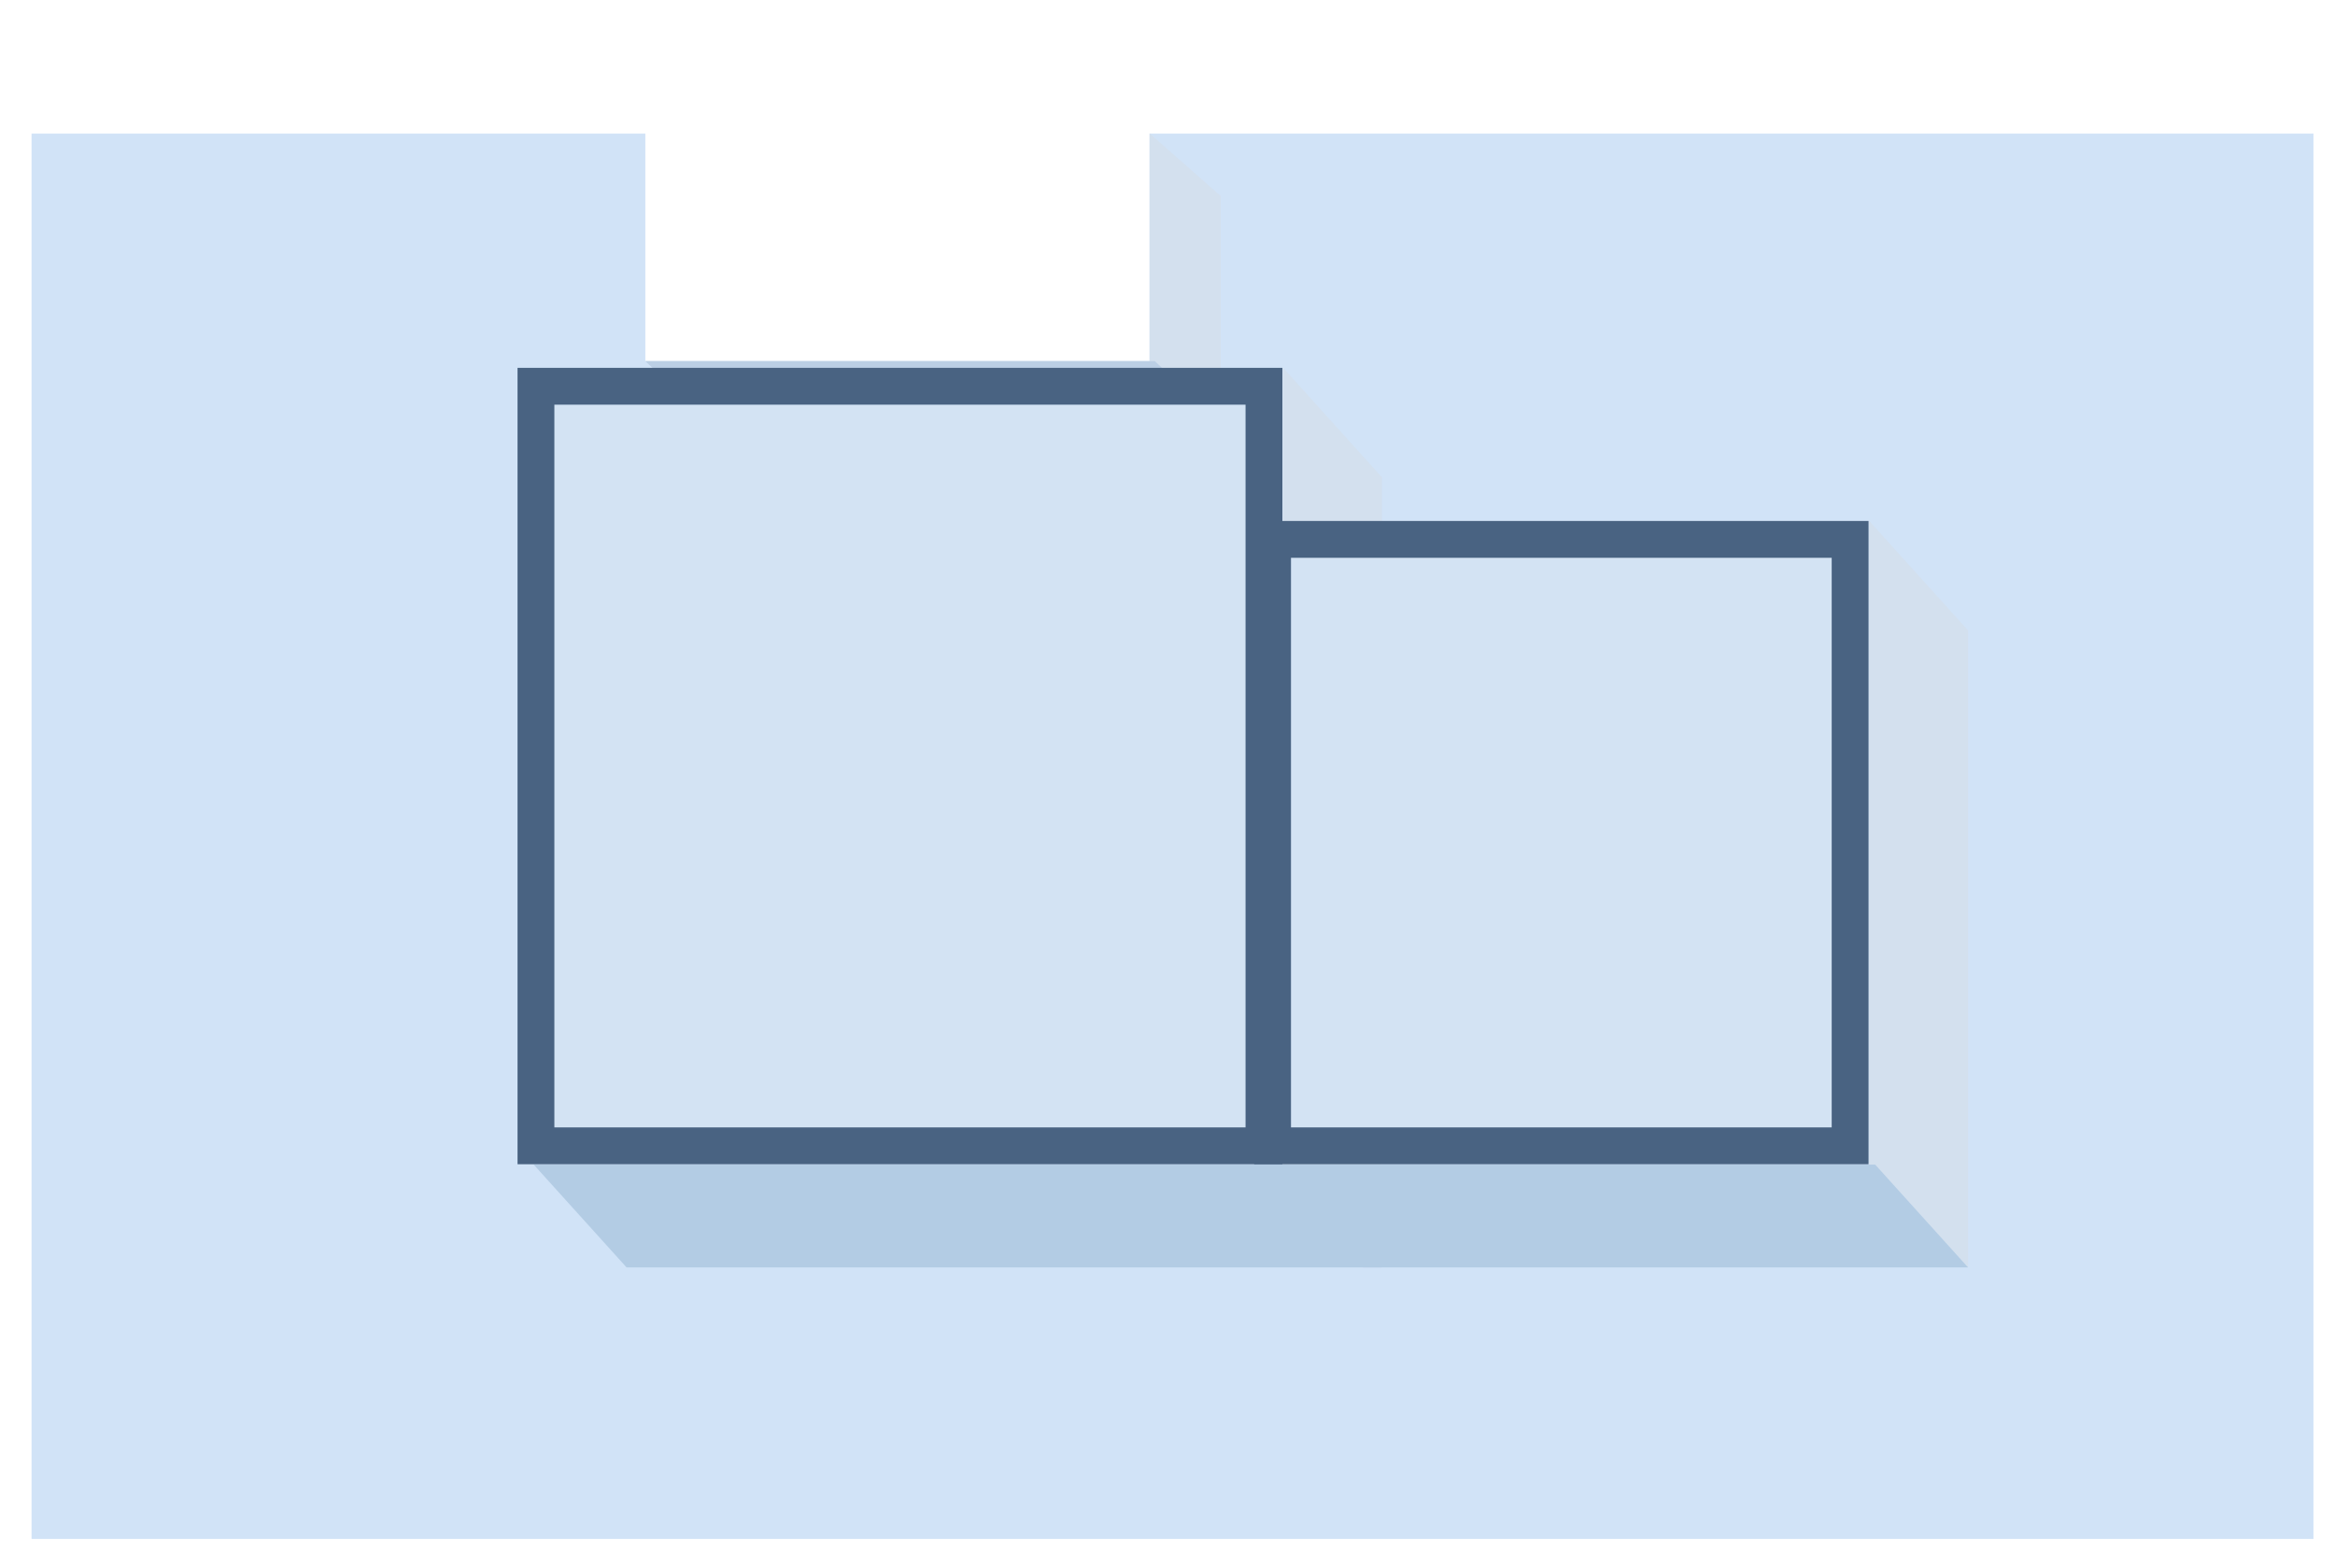 <?xml version="1.0" encoding="UTF-8"?>
<svg width="70px" height="47px" viewBox="0 0 70 47" version="1.1" xmlns="http://www.w3.org/2000/svg" xmlns:xlink="http://www.w3.org/1999/xlink">
    <title>编组 83</title>
    <defs>
        <filter x="-41.8%" y="-51.5%" width="182.5%" height="202.9%" filterUnits="objectBoundingBox" id="filter-1">
            <feOffset dx="0" dy="-5" in="SourceAlpha" result="shadowOffsetOuter1"></feOffset>
            <feGaussianBlur stdDeviation="2" in="shadowOffsetOuter1" result="shadowBlurOuter1"></feGaussianBlur>
            <feColorMatrix values="0 0 0 0 0   0 0 0 0 0   0 0 0 0 0  0 0 0 0.138 0" type="matrix" in="shadowBlurOuter1" result="shadowMatrixOuter1"></feColorMatrix>
            <feMerge>
                <feMergeNode in="shadowMatrixOuter1"></feMergeNode>
                <feMergeNode in="SourceGraphic"></feMergeNode>
            </feMerge>
        </filter>
    </defs>
    <g id="页面-1" stroke="none" stroke-width="1" fill="none" fill-rule="evenodd">
        <g id="厂区图new" transform="translate(-217, -910)">
            <g id="编组-3" transform="translate(91, 58)">
                <g id="编组-83" transform="translate(126.946, 856.006)">
                    <rect id="矩形备份-32" fill="#D1E3F7" x="0" y="0" width="68.408" height="42.134"></rect>
                    <g id="编组-8备份-2" filter="url(#filter-1)" transform="translate(15.054, 4.994)">
                        <g id="编组备份-37" transform="translate(3.346, 0)">
                            <polygon id="矩形备份" fill="#FFFFFF" points="7.49372522e-14 -6.77929021e-13 15.117 5.4903542e-13 15.117 6.827 -8.45854337e-14 6.827"></polygon>
                            <polygon id="矩形备份-2" fill="#D3E0EE" points="15.117 -5.01308906e-13 17.252 1.88 17.252 8.706 15.117 6.827"></polygon>
                            <polygon id="矩形" fill="#BBCFE5" points="-2.20235368e-14 6.827 15.274 6.827 17.252 8.706 1.978 8.706"></polygon>
                        </g>
                        <g id="编组-9备份-7" transform="translate(0, 7.019)">
                            <polygon id="矩形备份-23" fill="#D3E0EE" points="22.458 -0 25.429 3.292 25.429 26.981 22.458 23.909"></polygon>
                            <polygon id="矩形" fill="#B3CCE4" points="3.16157163e-14 23.899 22.644 23.899 25.429 26.981 2.784 26.981"></polygon>
                            <polygon id="矩形备份-19" stroke="#496382" stroke-width="1.104" fill="#D3E3F3" points="0.067 0.562 21.892 0.562 21.892 23.335 0.067 23.335"></polygon>
                        </g>
                        <g id="编组-9备份-6" transform="translate(22.083, 11.61)">
                            <polygon id="矩形备份-23" fill="#D3E0EE" points="17.946 -8.35240862e-17 20.917 3.292 20.917 22.39 17.946 19.318"></polygon>
                            <polygon id="矩形" fill="#B3CCE4" points="3.16157163e-14 19.308 18.133 19.308 20.917 22.39 2.784 22.39"></polygon>
                            <polygon id="矩形备份-19" stroke="#496382" stroke-width="1.104" fill="#D3E3F3" points="0.067 0.562 17.381 0.562 17.381 18.744 0.067 18.744"></polygon>
                        </g>
                    </g>
                </g>
            </g>
        </g>
    </g>
</svg>